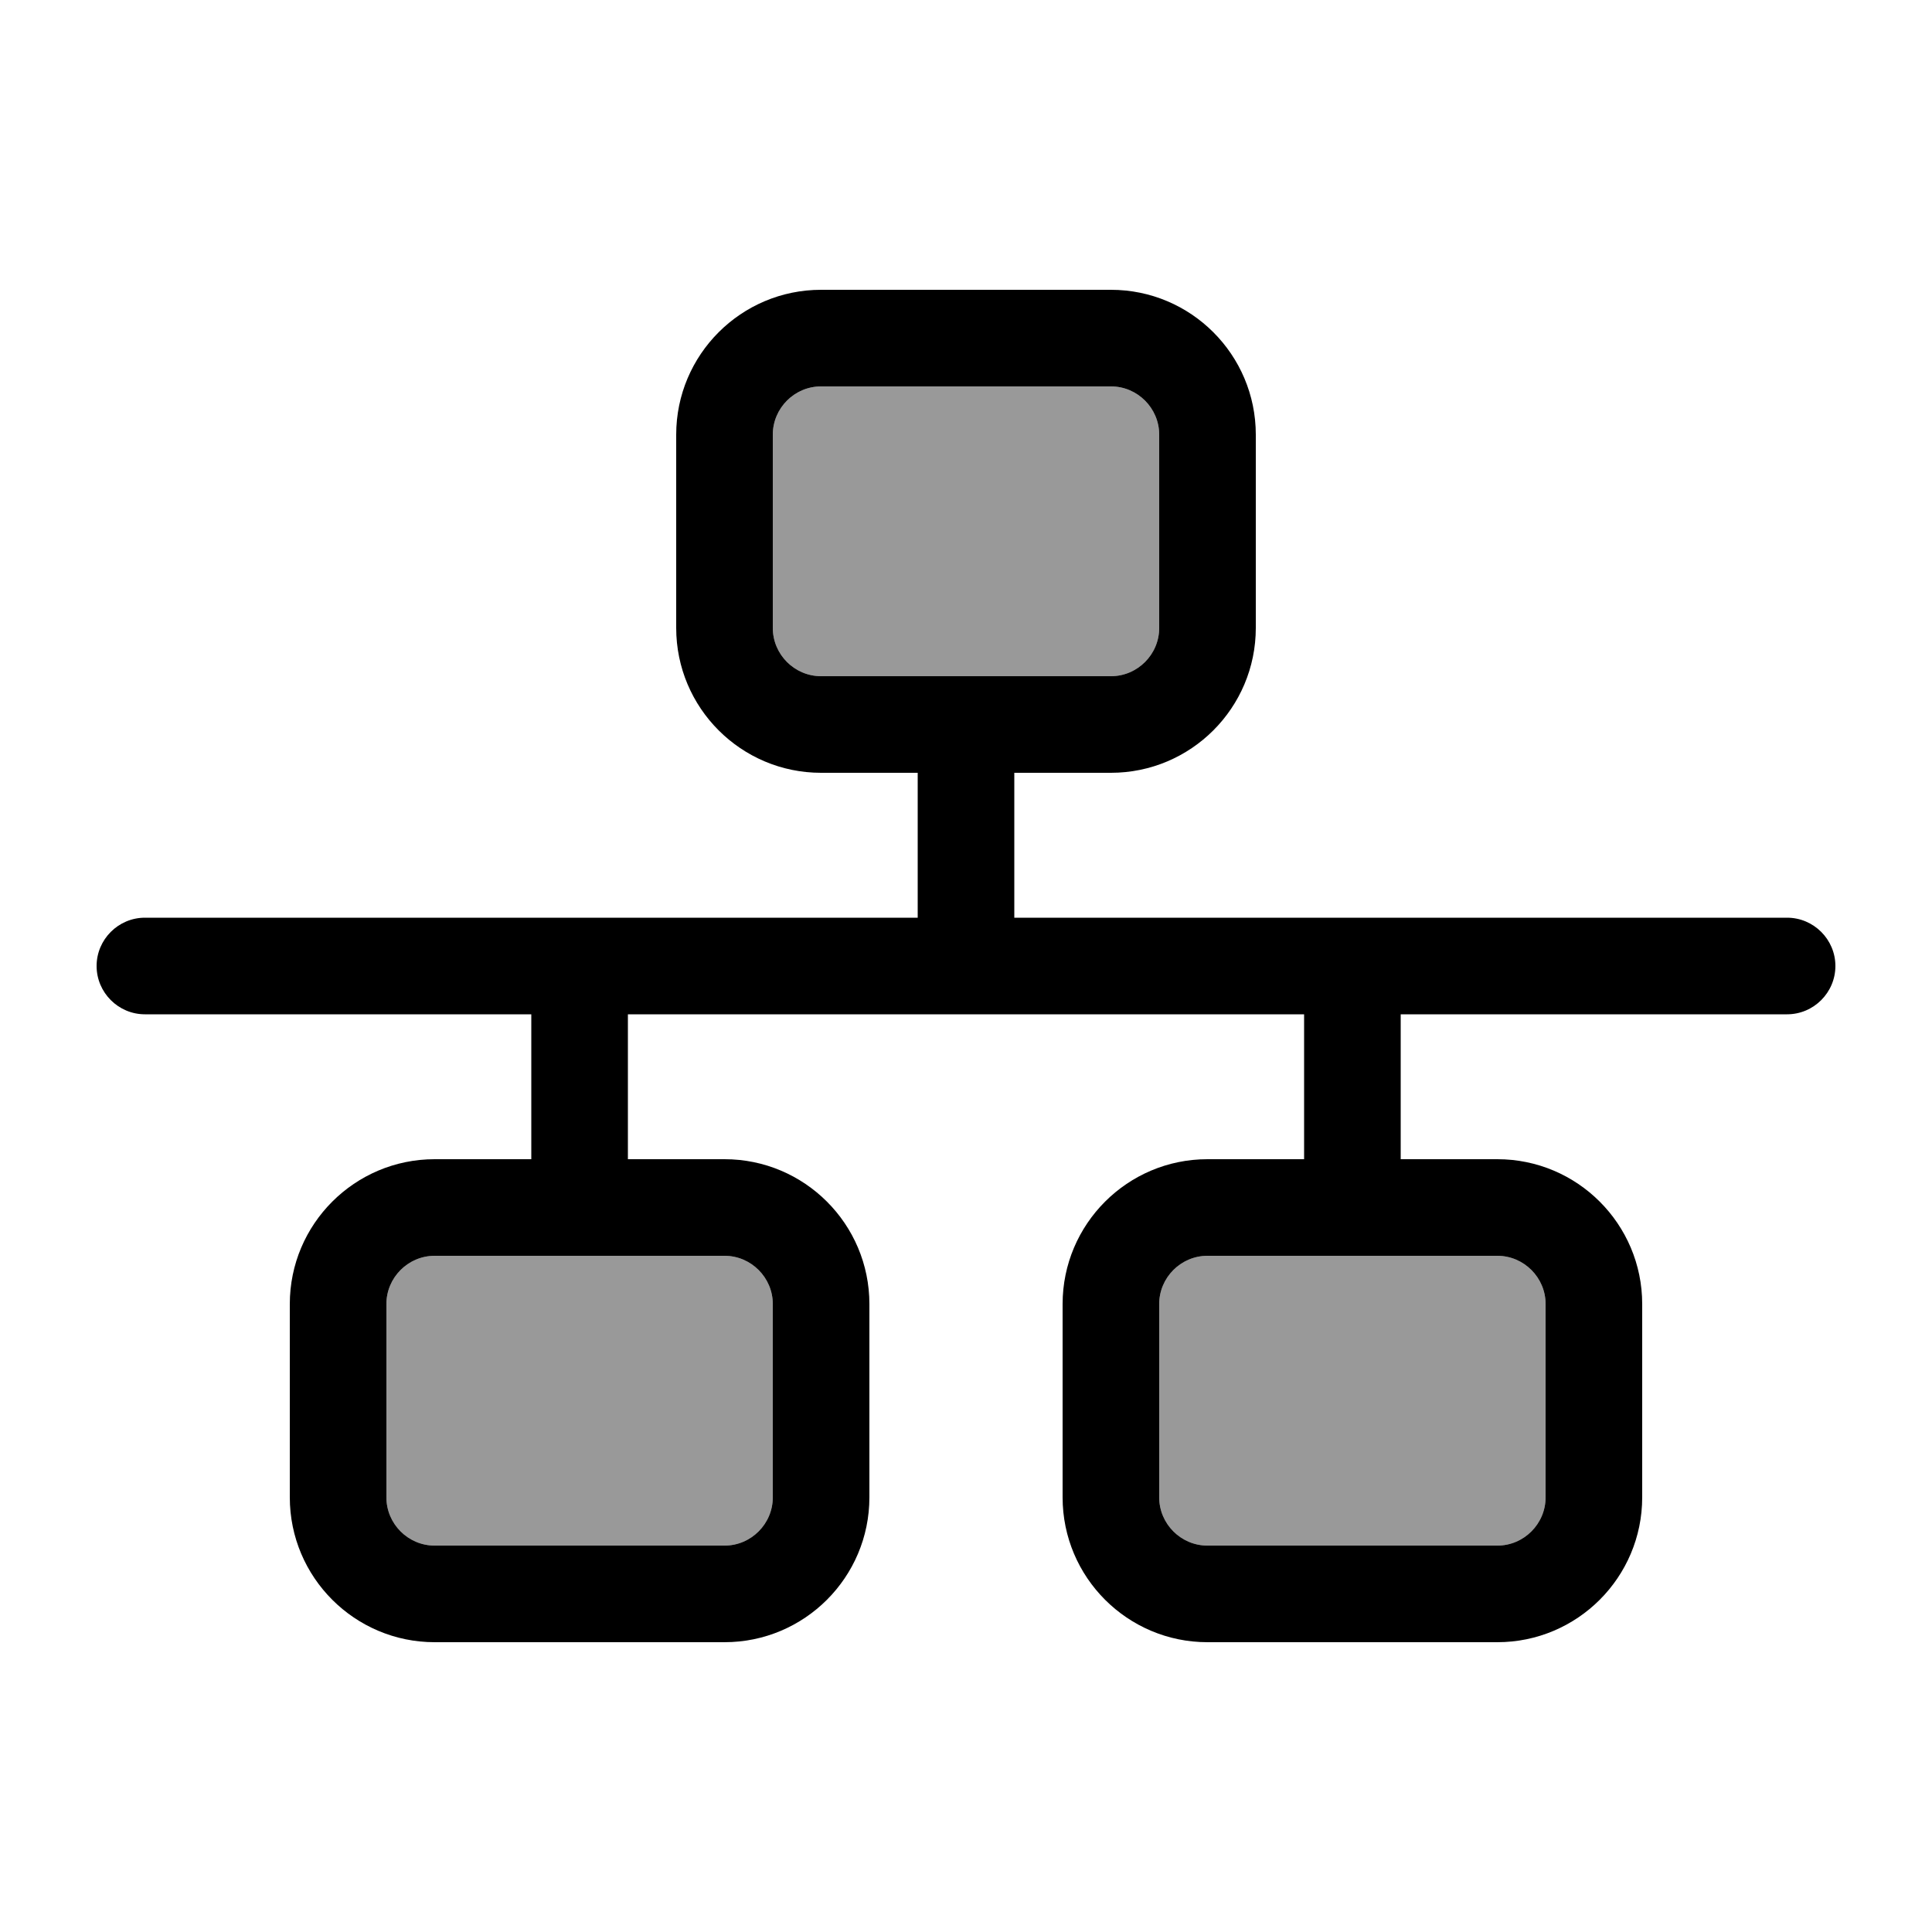 <svg xmlns="http://www.w3.org/2000/svg" viewBox="0 0 640 640"><!--! Font Awesome Pro 7.1.0 by @fontawesome - https://fontawesome.com License - https://fontawesome.com/license (Commercial License) Copyright 2025 Fonticons, Inc. --><path opacity=".4" fill="currentColor" d="M128 432L128 496C128 504.8 135.2 512 144 512L240 512C248.8 512 256 504.8 256 496L256 432C256 423.2 248.8 416 240 416L144 416C135.2 416 128 423.2 128 432zM256 144L256 208C256 216.8 263.2 224 272 224L368 224C376.8 224 384 216.8 384 208L384 144C384 135.2 376.8 128 368 128L272 128C263.2 128 256 135.2 256 144zM384 432L384 496C384 504.8 391.2 512 400 512L496 512C504.8 512 512 504.8 512 496L512 432C512 423.2 504.8 416 496 416L400 416C391.2 416 384 423.2 384 432z"/><path fill="currentColor" d="M368 128C376.8 128 384 135.2 384 144L384 208C384 216.8 376.8 224 368 224L272 224C263.2 224 256 216.8 256 208L256 144C256 135.2 263.2 128 272 128L368 128zM272 96C245.5 96 224 117.5 224 144L224 208C224 234.5 245.5 256 272 256L304 256L304 304L48 304C39.2 304 32 311.2 32 320C32 328.8 39.2 336 48 336L176 336L176 384L144 384C117.5 384 96 405.5 96 432L96 496C96 522.5 117.5 544 144 544L240 544C266.5 544 288 522.5 288 496L288 432C288 405.5 266.5 384 240 384L208 384L208 336L432 336L432 384L400 384C373.5 384 352 405.5 352 432L352 496C352 522.5 373.5 544 400 544L496 544C522.5 544 544 522.5 544 496L544 432C544 405.5 522.5 384 496 384L464 384L464 336L592 336C600.8 336 608 328.8 608 320C608 311.2 600.8 304 592 304L336 304L336 256L368 256C394.5 256 416 234.5 416 208L416 144C416 117.5 394.5 96 368 96L272 96zM144 416L240 416C248.8 416 256 423.2 256 432L256 496C256 504.8 248.8 512 240 512L144 512C135.2 512 128 504.8 128 496L128 432C128 423.2 135.2 416 144 416zM496 416C504.8 416 512 423.2 512 432L512 496C512 504.8 504.8 512 496 512L400 512C391.2 512 384 504.8 384 496L384 432C384 423.2 391.2 416 400 416L496 416z"/></svg>